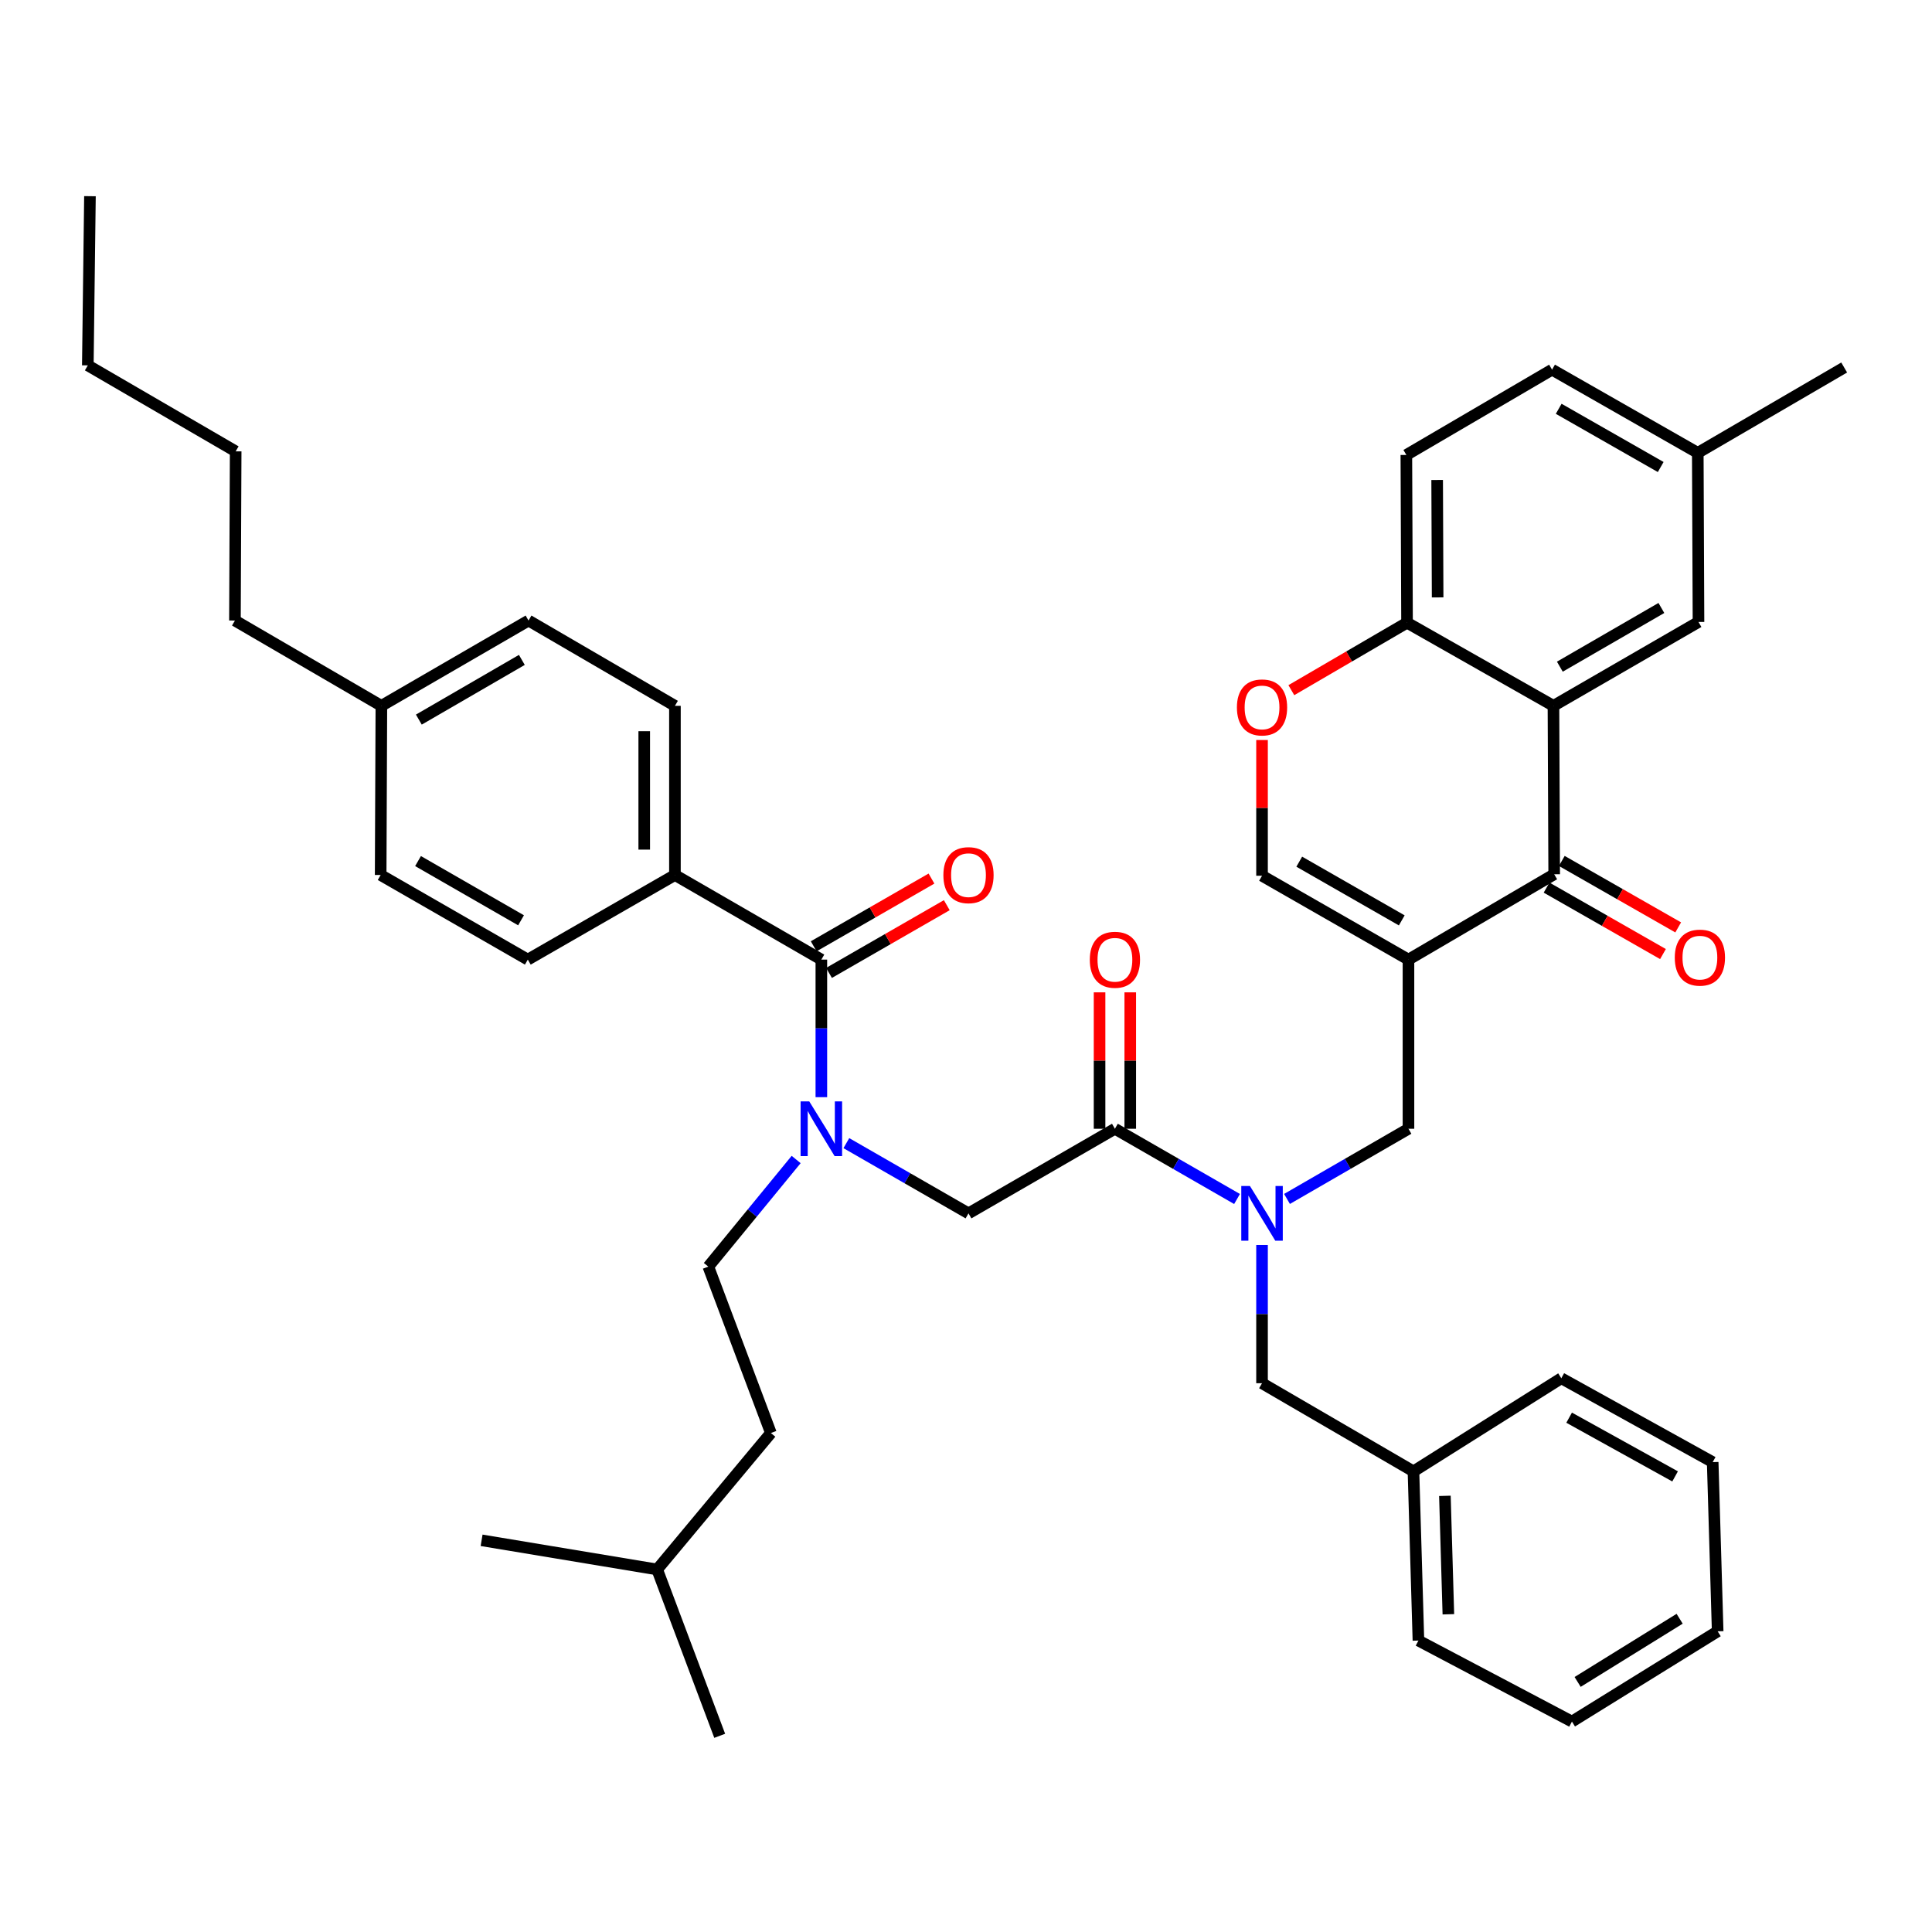 <?xml version='1.0' encoding='iso-8859-1'?>
<svg version='1.1' baseProfile='full'
              xmlns='http://www.w3.org/2000/svg'
                      xmlns:rdkit='http://www.rdkit.org/xml'
                      xmlns:xlink='http://www.w3.org/1999/xlink'
                  xml:space='preserve'
width='1000px' height='1000px' viewBox='0 0 1000 1000'>
<!-- END OF HEADER -->
<rect style='opacity:1.0;fill:#FFFFFF;stroke:none' width='1000' height='1000' x='0' y='0'> </rect>
<path class='bond-0' d='M 729.021,496.69 L 804.446,452.524' style='fill:none;fill-rule:evenodd;stroke:#000000;stroke-width:6px;stroke-linecap:butt;stroke-linejoin:miter;stroke-opacity:1' />
<path class='bond-6' d='M 729.021,496.69 L 653.225,453.283' style='fill:none;fill-rule:evenodd;stroke:#000000;stroke-width:6px;stroke-linecap:butt;stroke-linejoin:miter;stroke-opacity:1' />
<path class='bond-6' d='M 725.548,476.39 L 672.491,446.005' style='fill:none;fill-rule:evenodd;stroke:#000000;stroke-width:6px;stroke-linecap:butt;stroke-linejoin:miter;stroke-opacity:1' />
<path class='bond-7' d='M 729.021,496.69 L 729.021,584.244' style='fill:none;fill-rule:evenodd;stroke:#000000;stroke-width:6px;stroke-linecap:butt;stroke-linejoin:miter;stroke-opacity:1' />
<path class='bond-1' d='M 804.446,452.524 L 804.066,365.34' style='fill:none;fill-rule:evenodd;stroke:#000000;stroke-width:6px;stroke-linecap:butt;stroke-linejoin:miter;stroke-opacity:1' />
<path class='bond-14' d='M 800.506,459.423 L 830.629,476.623' style='fill:none;fill-rule:evenodd;stroke:#000000;stroke-width:6px;stroke-linecap:butt;stroke-linejoin:miter;stroke-opacity:1' />
<path class='bond-14' d='M 830.629,476.623 L 860.751,493.823' style='fill:none;fill-rule:evenodd;stroke:#FF0000;stroke-width:6px;stroke-linecap:butt;stroke-linejoin:miter;stroke-opacity:1' />
<path class='bond-14' d='M 808.385,445.624 L 838.508,462.824' style='fill:none;fill-rule:evenodd;stroke:#000000;stroke-width:6px;stroke-linecap:butt;stroke-linejoin:miter;stroke-opacity:1' />
<path class='bond-14' d='M 838.508,462.824 L 868.63,480.024' style='fill:none;fill-rule:evenodd;stroke:#FF0000;stroke-width:6px;stroke-linecap:butt;stroke-linejoin:miter;stroke-opacity:1' />
<path class='bond-12' d='M 804.066,365.34 L 879.138,321.934' style='fill:none;fill-rule:evenodd;stroke:#000000;stroke-width:6px;stroke-linecap:butt;stroke-linejoin:miter;stroke-opacity:1' />
<path class='bond-12' d='M 807.373,345.073 L 859.923,314.688' style='fill:none;fill-rule:evenodd;stroke:#000000;stroke-width:6px;stroke-linecap:butt;stroke-linejoin:miter;stroke-opacity:1' />
<path class='bond-41' d='M 804.066,365.34 L 728.279,322.304' style='fill:none;fill-rule:evenodd;stroke:#000000;stroke-width:6px;stroke-linecap:butt;stroke-linejoin:miter;stroke-opacity:1' />
<path class='bond-2' d='M 425.131,496.69 L 425.131,532.292' style='fill:none;fill-rule:evenodd;stroke:#000000;stroke-width:6px;stroke-linecap:butt;stroke-linejoin:miter;stroke-opacity:1' />
<path class='bond-2' d='M 425.131,532.292 L 425.131,567.895' style='fill:none;fill-rule:evenodd;stroke:#0000FF;stroke-width:6px;stroke-linecap:butt;stroke-linejoin:miter;stroke-opacity:1' />
<path class='bond-11' d='M 425.131,496.69 L 349.344,452.895' style='fill:none;fill-rule:evenodd;stroke:#000000;stroke-width:6px;stroke-linecap:butt;stroke-linejoin:miter;stroke-opacity:1' />
<path class='bond-15' d='M 429.092,503.577 L 459.572,486.049' style='fill:none;fill-rule:evenodd;stroke:#000000;stroke-width:6px;stroke-linecap:butt;stroke-linejoin:miter;stroke-opacity:1' />
<path class='bond-15' d='M 459.572,486.049 L 490.053,468.521' style='fill:none;fill-rule:evenodd;stroke:#FF0000;stroke-width:6px;stroke-linecap:butt;stroke-linejoin:miter;stroke-opacity:1' />
<path class='bond-15' d='M 421.17,489.802 L 451.651,472.274' style='fill:none;fill-rule:evenodd;stroke:#000000;stroke-width:6px;stroke-linecap:butt;stroke-linejoin:miter;stroke-opacity:1' />
<path class='bond-15' d='M 451.651,472.274 L 482.132,454.746' style='fill:none;fill-rule:evenodd;stroke:#FF0000;stroke-width:6px;stroke-linecap:butt;stroke-linejoin:miter;stroke-opacity:1' />
<path class='bond-3' d='M 577.076,584.244 L 608.682,602.422' style='fill:none;fill-rule:evenodd;stroke:#000000;stroke-width:6px;stroke-linecap:butt;stroke-linejoin:miter;stroke-opacity:1' />
<path class='bond-3' d='M 608.682,602.422 L 640.289,620.599' style='fill:none;fill-rule:evenodd;stroke:#0000FF;stroke-width:6px;stroke-linecap:butt;stroke-linejoin:miter;stroke-opacity:1' />
<path class='bond-9' d='M 577.076,584.244 L 501.289,628.039' style='fill:none;fill-rule:evenodd;stroke:#000000;stroke-width:6px;stroke-linecap:butt;stroke-linejoin:miter;stroke-opacity:1' />
<path class='bond-16' d='M 585.021,584.244 L 585.021,548.941' style='fill:none;fill-rule:evenodd;stroke:#000000;stroke-width:6px;stroke-linecap:butt;stroke-linejoin:miter;stroke-opacity:1' />
<path class='bond-16' d='M 585.021,548.941 L 585.021,513.638' style='fill:none;fill-rule:evenodd;stroke:#FF0000;stroke-width:6px;stroke-linecap:butt;stroke-linejoin:miter;stroke-opacity:1' />
<path class='bond-16' d='M 569.131,584.244 L 569.131,548.941' style='fill:none;fill-rule:evenodd;stroke:#000000;stroke-width:6px;stroke-linecap:butt;stroke-linejoin:miter;stroke-opacity:1' />
<path class='bond-16' d='M 569.131,548.941 L 569.131,513.638' style='fill:none;fill-rule:evenodd;stroke:#FF0000;stroke-width:6px;stroke-linecap:butt;stroke-linejoin:miter;stroke-opacity:1' />
<path class='bond-4' d='M 666.153,620.569 L 697.587,602.406' style='fill:none;fill-rule:evenodd;stroke:#0000FF;stroke-width:6px;stroke-linecap:butt;stroke-linejoin:miter;stroke-opacity:1' />
<path class='bond-4' d='M 697.587,602.406 L 729.021,584.244' style='fill:none;fill-rule:evenodd;stroke:#000000;stroke-width:6px;stroke-linecap:butt;stroke-linejoin:miter;stroke-opacity:1' />
<path class='bond-13' d='M 653.225,644.397 L 653.225,680.176' style='fill:none;fill-rule:evenodd;stroke:#0000FF;stroke-width:6px;stroke-linecap:butt;stroke-linejoin:miter;stroke-opacity:1' />
<path class='bond-13' d='M 653.225,680.176 L 653.225,715.955' style='fill:none;fill-rule:evenodd;stroke:#000000;stroke-width:6px;stroke-linecap:butt;stroke-linejoin:miter;stroke-opacity:1' />
<path class='bond-5' d='M 438.067,591.683 L 469.678,609.861' style='fill:none;fill-rule:evenodd;stroke:#0000FF;stroke-width:6px;stroke-linecap:butt;stroke-linejoin:miter;stroke-opacity:1' />
<path class='bond-5' d='M 469.678,609.861 L 501.289,628.039' style='fill:none;fill-rule:evenodd;stroke:#000000;stroke-width:6px;stroke-linecap:butt;stroke-linejoin:miter;stroke-opacity:1' />
<path class='bond-17' d='M 412.084,600.16 L 389.357,627.884' style='fill:none;fill-rule:evenodd;stroke:#0000FF;stroke-width:6px;stroke-linecap:butt;stroke-linejoin:miter;stroke-opacity:1' />
<path class='bond-17' d='M 389.357,627.884 L 366.629,655.608' style='fill:none;fill-rule:evenodd;stroke:#000000;stroke-width:6px;stroke-linecap:butt;stroke-linejoin:miter;stroke-opacity:1' />
<path class='bond-8' d='M 653.225,453.283 L 653.225,418.152' style='fill:none;fill-rule:evenodd;stroke:#000000;stroke-width:6px;stroke-linecap:butt;stroke-linejoin:miter;stroke-opacity:1' />
<path class='bond-8' d='M 653.225,418.152 L 653.225,383.022' style='fill:none;fill-rule:evenodd;stroke:#FF0000;stroke-width:6px;stroke-linecap:butt;stroke-linejoin:miter;stroke-opacity:1' />
<path class='bond-10' d='M 668.397,357.232 L 698.338,339.768' style='fill:none;fill-rule:evenodd;stroke:#FF0000;stroke-width:6px;stroke-linecap:butt;stroke-linejoin:miter;stroke-opacity:1' />
<path class='bond-10' d='M 698.338,339.768 L 728.279,322.304' style='fill:none;fill-rule:evenodd;stroke:#000000;stroke-width:6px;stroke-linecap:butt;stroke-linejoin:miter;stroke-opacity:1' />
<path class='bond-18' d='M 728.279,322.304 L 727.926,235.483' style='fill:none;fill-rule:evenodd;stroke:#000000;stroke-width:6px;stroke-linecap:butt;stroke-linejoin:miter;stroke-opacity:1' />
<path class='bond-18' d='M 744.116,309.217 L 743.869,248.441' style='fill:none;fill-rule:evenodd;stroke:#000000;stroke-width:6px;stroke-linecap:butt;stroke-linejoin:miter;stroke-opacity:1' />
<path class='bond-19' d='M 349.344,452.895 L 349.344,365.34' style='fill:none;fill-rule:evenodd;stroke:#000000;stroke-width:6px;stroke-linecap:butt;stroke-linejoin:miter;stroke-opacity:1' />
<path class='bond-19' d='M 333.454,439.761 L 333.454,378.473' style='fill:none;fill-rule:evenodd;stroke:#000000;stroke-width:6px;stroke-linecap:butt;stroke-linejoin:miter;stroke-opacity:1' />
<path class='bond-20' d='M 349.344,452.895 L 273.195,496.69' style='fill:none;fill-rule:evenodd;stroke:#000000;stroke-width:6px;stroke-linecap:butt;stroke-linejoin:miter;stroke-opacity:1' />
<path class='bond-21' d='M 879.138,321.934 L 878.767,234.388' style='fill:none;fill-rule:evenodd;stroke:#000000;stroke-width:6px;stroke-linecap:butt;stroke-linejoin:miter;stroke-opacity:1' />
<path class='bond-22' d='M 653.225,715.955 L 731.607,761.578' style='fill:none;fill-rule:evenodd;stroke:#000000;stroke-width:6px;stroke-linecap:butt;stroke-linejoin:miter;stroke-opacity:1' />
<path class='bond-27' d='M 366.629,655.608 L 399.01,741.724' style='fill:none;fill-rule:evenodd;stroke:#000000;stroke-width:6px;stroke-linecap:butt;stroke-linejoin:miter;stroke-opacity:1' />
<path class='bond-23' d='M 727.926,235.483 L 803.342,191.335' style='fill:none;fill-rule:evenodd;stroke:#000000;stroke-width:6px;stroke-linecap:butt;stroke-linejoin:miter;stroke-opacity:1' />
<path class='bond-25' d='M 349.344,365.34 L 273.566,321.192' style='fill:none;fill-rule:evenodd;stroke:#000000;stroke-width:6px;stroke-linecap:butt;stroke-linejoin:miter;stroke-opacity:1' />
<path class='bond-24' d='M 273.195,496.69 L 197.029,452.895' style='fill:none;fill-rule:evenodd;stroke:#000000;stroke-width:6px;stroke-linecap:butt;stroke-linejoin:miter;stroke-opacity:1' />
<path class='bond-24' d='M 269.691,476.345 L 216.374,445.689' style='fill:none;fill-rule:evenodd;stroke:#000000;stroke-width:6px;stroke-linecap:butt;stroke-linejoin:miter;stroke-opacity:1' />
<path class='bond-30' d='M 878.767,234.388 L 954.545,190.222' style='fill:none;fill-rule:evenodd;stroke:#000000;stroke-width:6px;stroke-linecap:butt;stroke-linejoin:miter;stroke-opacity:1' />
<path class='bond-42' d='M 878.767,234.388 L 803.342,191.335' style='fill:none;fill-rule:evenodd;stroke:#000000;stroke-width:6px;stroke-linecap:butt;stroke-linejoin:miter;stroke-opacity:1' />
<path class='bond-42' d='M 859.576,241.73 L 806.779,211.593' style='fill:none;fill-rule:evenodd;stroke:#000000;stroke-width:6px;stroke-linecap:butt;stroke-linejoin:miter;stroke-opacity:1' />
<path class='bond-31' d='M 731.607,761.578 L 734.176,849.15' style='fill:none;fill-rule:evenodd;stroke:#000000;stroke-width:6px;stroke-linecap:butt;stroke-linejoin:miter;stroke-opacity:1' />
<path class='bond-31' d='M 747.876,774.248 L 749.674,835.548' style='fill:none;fill-rule:evenodd;stroke:#000000;stroke-width:6px;stroke-linecap:butt;stroke-linejoin:miter;stroke-opacity:1' />
<path class='bond-32' d='M 731.607,761.578 L 808.127,713.378' style='fill:none;fill-rule:evenodd;stroke:#000000;stroke-width:6px;stroke-linecap:butt;stroke-linejoin:miter;stroke-opacity:1' />
<path class='bond-44' d='M 197.029,452.895 L 197.399,365.34' style='fill:none;fill-rule:evenodd;stroke:#000000;stroke-width:6px;stroke-linecap:butt;stroke-linejoin:miter;stroke-opacity:1' />
<path class='bond-26' d='M 273.566,321.192 L 197.399,365.34' style='fill:none;fill-rule:evenodd;stroke:#000000;stroke-width:6px;stroke-linecap:butt;stroke-linejoin:miter;stroke-opacity:1' />
<path class='bond-26' d='M 270.109,341.562 L 216.793,372.466' style='fill:none;fill-rule:evenodd;stroke:#000000;stroke-width:6px;stroke-linecap:butt;stroke-linejoin:miter;stroke-opacity:1' />
<path class='bond-29' d='M 197.399,365.34 L 121.603,321.192' style='fill:none;fill-rule:evenodd;stroke:#000000;stroke-width:6px;stroke-linecap:butt;stroke-linejoin:miter;stroke-opacity:1' />
<path class='bond-28' d='M 399.01,741.724 L 340.145,812.355' style='fill:none;fill-rule:evenodd;stroke:#000000;stroke-width:6px;stroke-linecap:butt;stroke-linejoin:miter;stroke-opacity:1' />
<path class='bond-35' d='M 340.145,812.355 L 249.272,797.26' style='fill:none;fill-rule:evenodd;stroke:#000000;stroke-width:6px;stroke-linecap:butt;stroke-linejoin:miter;stroke-opacity:1' />
<path class='bond-36' d='M 340.145,812.355 L 372.517,898.453' style='fill:none;fill-rule:evenodd;stroke:#000000;stroke-width:6px;stroke-linecap:butt;stroke-linejoin:miter;stroke-opacity:1' />
<path class='bond-33' d='M 121.603,321.192 L 121.983,233.62' style='fill:none;fill-rule:evenodd;stroke:#000000;stroke-width:6px;stroke-linecap:butt;stroke-linejoin:miter;stroke-opacity:1' />
<path class='bond-39' d='M 734.176,849.15 L 813.635,891.082' style='fill:none;fill-rule:evenodd;stroke:#000000;stroke-width:6px;stroke-linecap:butt;stroke-linejoin:miter;stroke-opacity:1' />
<path class='bond-38' d='M 808.127,713.378 L 886.483,756.793' style='fill:none;fill-rule:evenodd;stroke:#000000;stroke-width:6px;stroke-linecap:butt;stroke-linejoin:miter;stroke-opacity:1' />
<path class='bond-38' d='M 812.179,733.789 L 867.028,764.18' style='fill:none;fill-rule:evenodd;stroke:#000000;stroke-width:6px;stroke-linecap:butt;stroke-linejoin:miter;stroke-opacity:1' />
<path class='bond-34' d='M 121.983,233.62 L 45.455,189.119' style='fill:none;fill-rule:evenodd;stroke:#000000;stroke-width:6px;stroke-linecap:butt;stroke-linejoin:miter;stroke-opacity:1' />
<path class='bond-37' d='M 45.455,189.119 L 46.558,101.547' style='fill:none;fill-rule:evenodd;stroke:#000000;stroke-width:6px;stroke-linecap:butt;stroke-linejoin:miter;stroke-opacity:1' />
<path class='bond-43' d='M 886.483,756.793 L 889.061,844.365' style='fill:none;fill-rule:evenodd;stroke:#000000;stroke-width:6px;stroke-linecap:butt;stroke-linejoin:miter;stroke-opacity:1' />
<path class='bond-40' d='M 813.635,891.082 L 889.061,844.365' style='fill:none;fill-rule:evenodd;stroke:#000000;stroke-width:6px;stroke-linecap:butt;stroke-linejoin:miter;stroke-opacity:1' />
<path class='bond-40' d='M 816.582,870.566 L 869.38,837.864' style='fill:none;fill-rule:evenodd;stroke:#000000;stroke-width:6px;stroke-linecap:butt;stroke-linejoin:miter;stroke-opacity:1' />
<path  class='atom-5' d='M 646.965 613.879
L 656.245 628.879
Q 657.165 630.359, 658.645 633.039
Q 660.125 635.719, 660.205 635.879
L 660.205 613.879
L 663.965 613.879
L 663.965 642.199
L 660.085 642.199
L 650.125 625.799
Q 648.965 623.879, 647.725 621.679
Q 646.525 619.479, 646.165 618.799
L 646.165 642.199
L 642.485 642.199
L 642.485 613.879
L 646.965 613.879
' fill='#0000FF'/>
<path  class='atom-6' d='M 418.871 570.084
L 428.151 585.084
Q 429.071 586.564, 430.551 589.244
Q 432.031 591.924, 432.111 592.084
L 432.111 570.084
L 435.871 570.084
L 435.871 598.404
L 431.991 598.404
L 422.031 582.004
Q 420.871 580.084, 419.631 577.884
Q 418.431 575.684, 418.071 575.004
L 418.071 598.404
L 414.391 598.404
L 414.391 570.084
L 418.871 570.084
' fill='#0000FF'/>
<path  class='atom-9' d='M 640.225 366.162
Q 640.225 359.362, 643.585 355.562
Q 646.945 351.762, 653.225 351.762
Q 659.505 351.762, 662.865 355.562
Q 666.225 359.362, 666.225 366.162
Q 666.225 373.042, 662.825 376.962
Q 659.425 380.842, 653.225 380.842
Q 646.985 380.842, 643.585 376.962
Q 640.225 373.082, 640.225 366.162
M 653.225 377.642
Q 657.545 377.642, 659.865 374.762
Q 662.225 371.842, 662.225 366.162
Q 662.225 360.602, 659.865 357.802
Q 657.545 354.962, 653.225 354.962
Q 648.905 354.962, 646.545 357.762
Q 644.225 360.562, 644.225 366.162
Q 644.225 371.882, 646.545 374.762
Q 648.905 377.642, 653.225 377.642
' fill='#FF0000'/>
<path  class='atom-15' d='M 866.862 495.666
Q 866.862 488.866, 870.222 485.066
Q 873.582 481.266, 879.862 481.266
Q 886.142 481.266, 889.502 485.066
Q 892.862 488.866, 892.862 495.666
Q 892.862 502.546, 889.462 506.466
Q 886.062 510.346, 879.862 510.346
Q 873.622 510.346, 870.222 506.466
Q 866.862 502.586, 866.862 495.666
M 879.862 507.146
Q 884.182 507.146, 886.502 504.266
Q 888.862 501.346, 888.862 495.666
Q 888.862 490.106, 886.502 487.306
Q 884.182 484.466, 879.862 484.466
Q 875.542 484.466, 873.182 487.266
Q 870.862 490.066, 870.862 495.666
Q 870.862 501.386, 873.182 504.266
Q 875.542 507.146, 879.862 507.146
' fill='#FF0000'/>
<path  class='atom-16' d='M 488.289 452.975
Q 488.289 446.175, 491.649 442.375
Q 495.009 438.575, 501.289 438.575
Q 507.569 438.575, 510.929 442.375
Q 514.289 446.175, 514.289 452.975
Q 514.289 459.855, 510.889 463.775
Q 507.489 467.655, 501.289 467.655
Q 495.049 467.655, 491.649 463.775
Q 488.289 459.895, 488.289 452.975
M 501.289 464.455
Q 505.609 464.455, 507.929 461.575
Q 510.289 458.655, 510.289 452.975
Q 510.289 447.415, 507.929 444.615
Q 505.609 441.775, 501.289 441.775
Q 496.969 441.775, 494.609 444.575
Q 492.289 447.375, 492.289 452.975
Q 492.289 458.695, 494.609 461.575
Q 496.969 464.455, 501.289 464.455
' fill='#FF0000'/>
<path  class='atom-17' d='M 564.076 496.77
Q 564.076 489.97, 567.436 486.17
Q 570.796 482.37, 577.076 482.37
Q 583.356 482.37, 586.716 486.17
Q 590.076 489.97, 590.076 496.77
Q 590.076 503.65, 586.676 507.57
Q 583.276 511.45, 577.076 511.45
Q 570.836 511.45, 567.436 507.57
Q 564.076 503.69, 564.076 496.77
M 577.076 508.25
Q 581.396 508.25, 583.716 505.37
Q 586.076 502.45, 586.076 496.77
Q 586.076 491.21, 583.716 488.41
Q 581.396 485.57, 577.076 485.57
Q 572.756 485.57, 570.396 488.37
Q 568.076 491.17, 568.076 496.77
Q 568.076 502.49, 570.396 505.37
Q 572.756 508.25, 577.076 508.25
' fill='#FF0000'/>
</svg>
